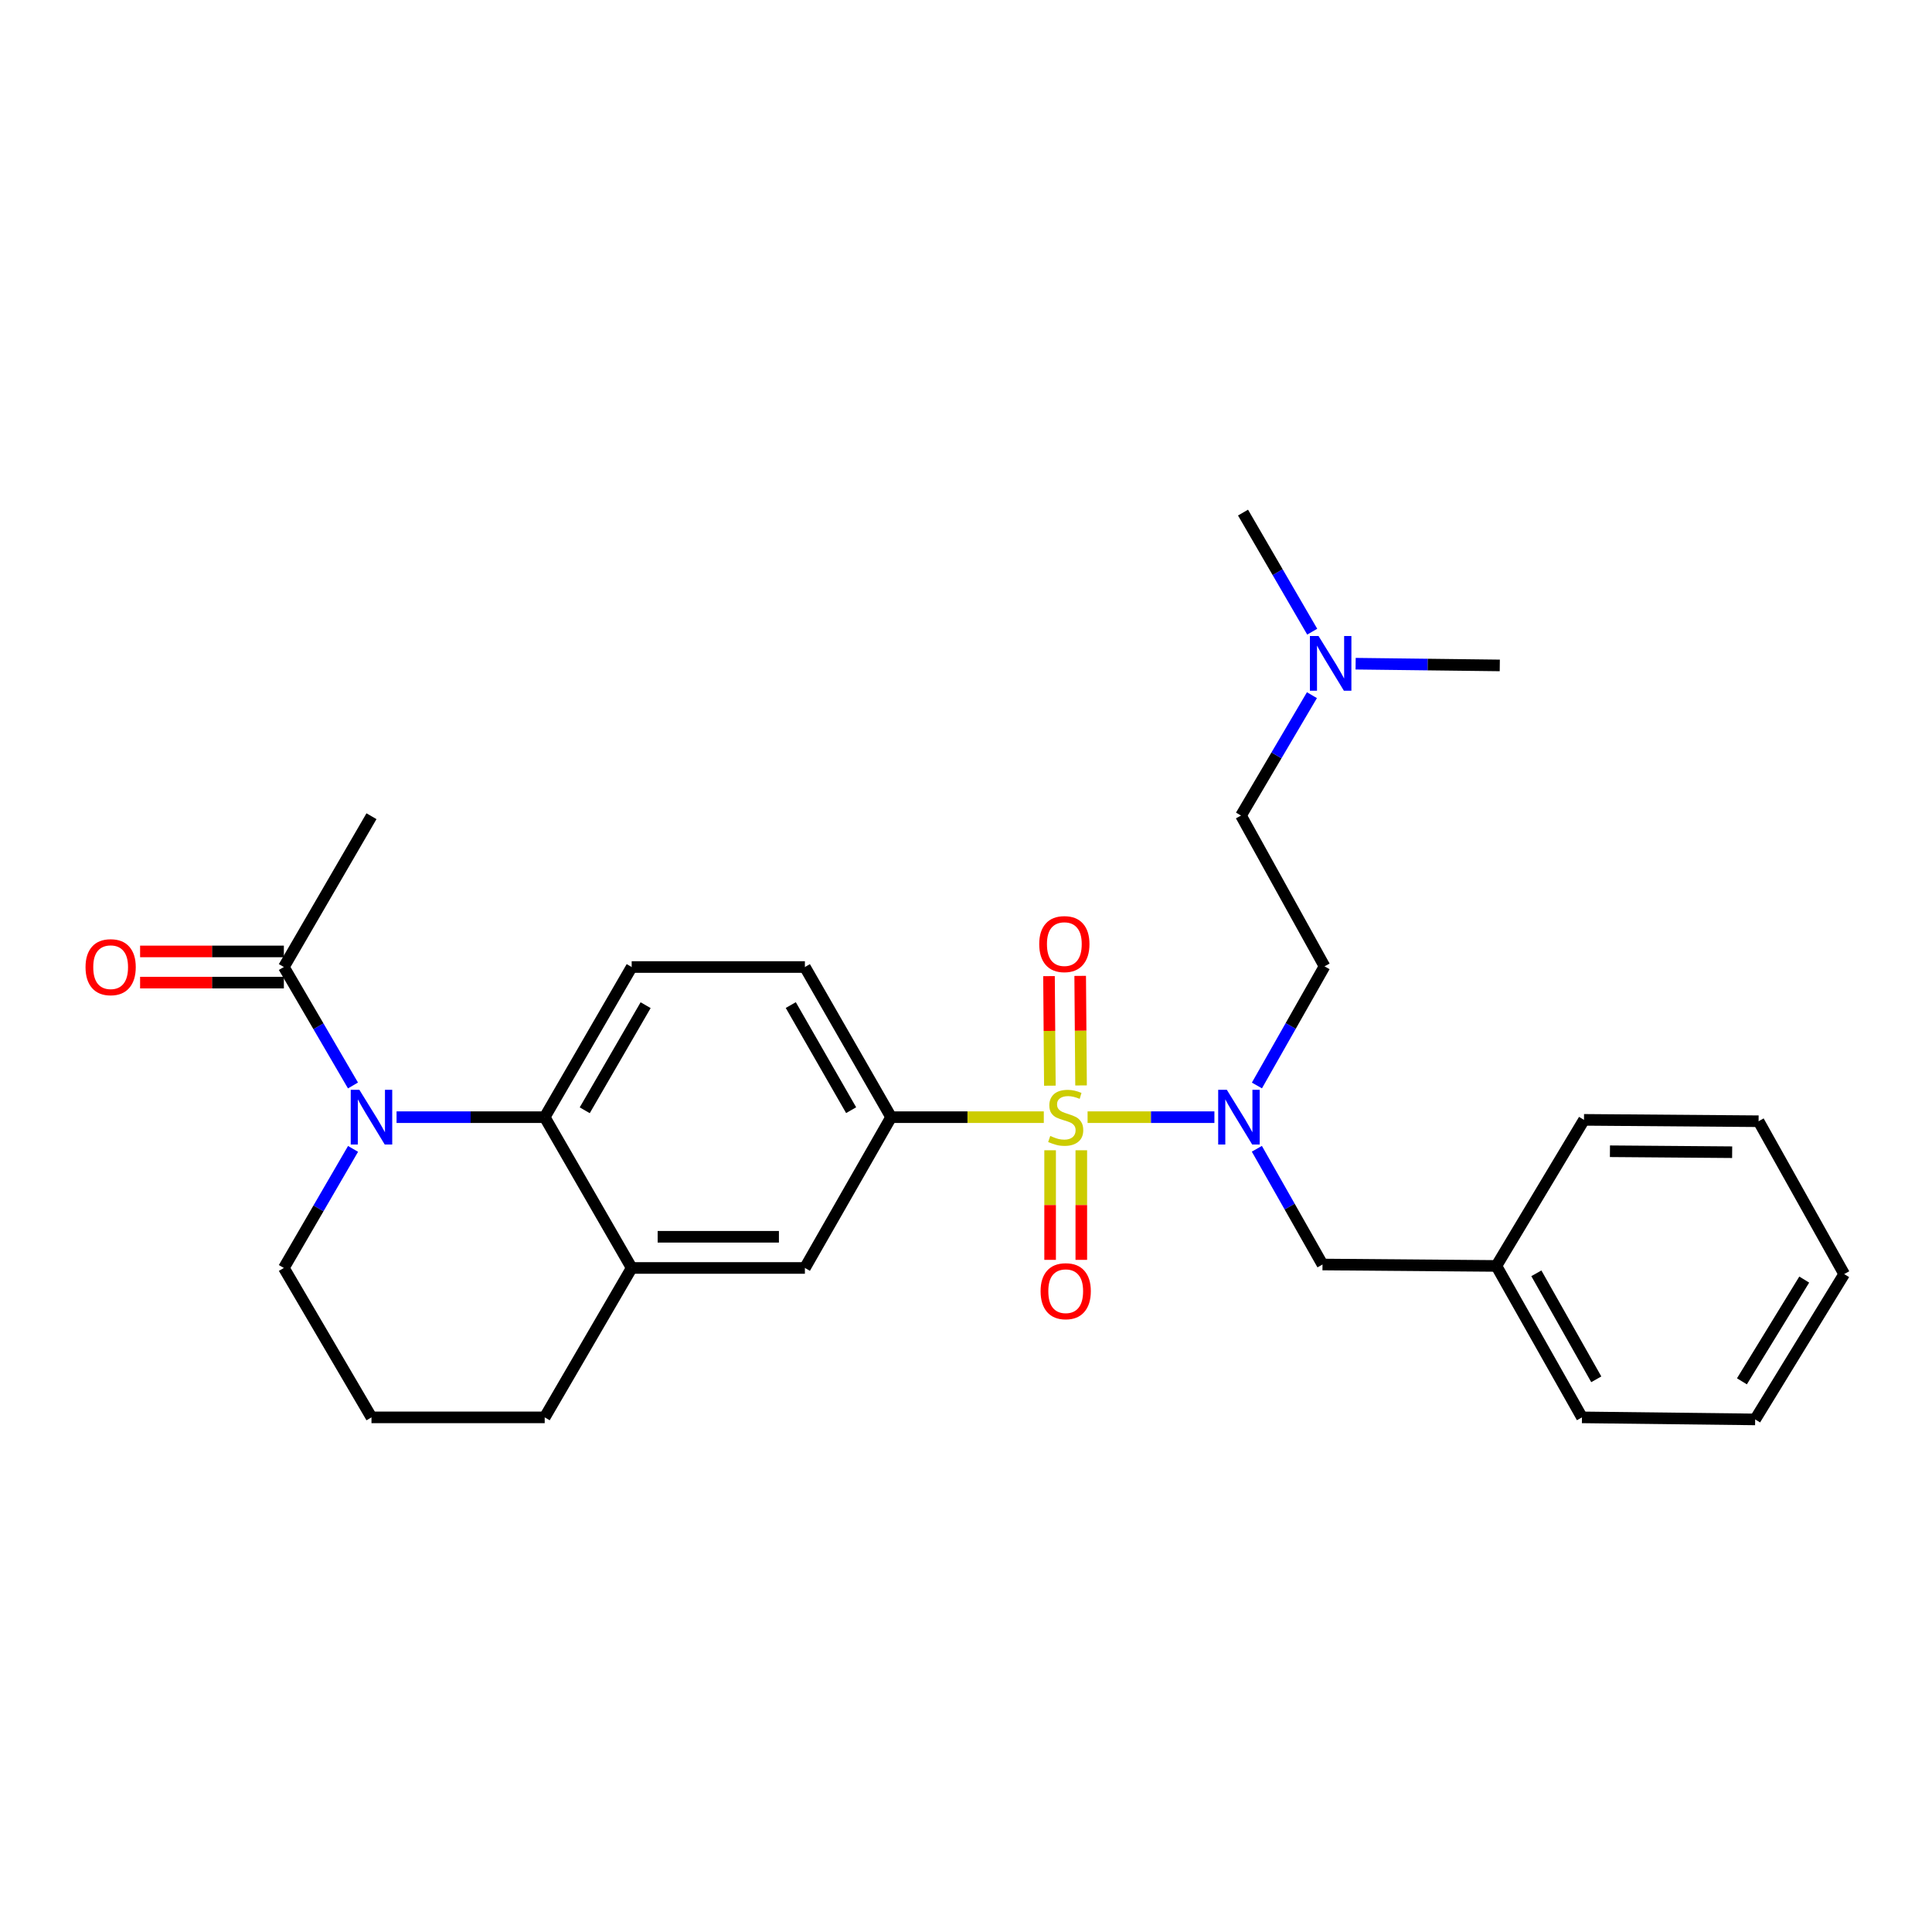 <?xml version='1.0' encoding='iso-8859-1'?>
<svg version='1.1' baseProfile='full'
              xmlns='http://www.w3.org/2000/svg'
                      xmlns:rdkit='http://www.rdkit.org/xml'
                      xmlns:xlink='http://www.w3.org/1999/xlink'
                  xml:space='preserve'
width='1000px' height='1000px' viewBox='0 0 1000 1000'>
<!-- END OF HEADER -->
<rect style='opacity:1.0;fill:#FFFFFF;stroke:none' width='1000' height='1000' x='0' y='0'> </rect>
<path class='bond-1' d='M 562.931,578.247 L 595.752,578.247' style='fill:none;fill-rule:evenodd;stroke:#CCCC00;stroke-width:6px;stroke-linecap:butt;stroke-linejoin:miter;stroke-opacity:1' />
<path class='bond-1' d='M 595.752,578.247 L 628.574,578.247' style='fill:none;fill-rule:evenodd;stroke:#0000FF;stroke-width:6px;stroke-linecap:butt;stroke-linejoin:miter;stroke-opacity:1' />
<path class='bond-3' d='M 540.27,578.247 L 500.754,578.247' style='fill:none;fill-rule:evenodd;stroke:#CCCC00;stroke-width:6px;stroke-linecap:butt;stroke-linejoin:miter;stroke-opacity:1' />
<path class='bond-3' d='M 500.754,578.247 L 461.238,578.247' style='fill:none;fill-rule:evenodd;stroke:#000000;stroke-width:6px;stroke-linecap:butt;stroke-linejoin:miter;stroke-opacity:1' />
<path class='bond-7' d='M 559.551,561.821 L 559.327,533.467' style='fill:none;fill-rule:evenodd;stroke:#CCCC00;stroke-width:6px;stroke-linecap:butt;stroke-linejoin:miter;stroke-opacity:1' />
<path class='bond-7' d='M 559.327,533.467 L 559.103,505.112' style='fill:none;fill-rule:evenodd;stroke:#FF0000;stroke-width:6px;stroke-linecap:butt;stroke-linejoin:miter;stroke-opacity:1' />
<path class='bond-7' d='M 543.409,561.949 L 543.185,533.594' style='fill:none;fill-rule:evenodd;stroke:#CCCC00;stroke-width:6px;stroke-linecap:butt;stroke-linejoin:miter;stroke-opacity:1' />
<path class='bond-7' d='M 543.185,533.594 L 542.961,505.24' style='fill:none;fill-rule:evenodd;stroke:#FF0000;stroke-width:6px;stroke-linecap:butt;stroke-linejoin:miter;stroke-opacity:1' />
<path class='bond-8' d='M 543.538,595.376 L 543.538,623.738' style='fill:none;fill-rule:evenodd;stroke:#CCCC00;stroke-width:6px;stroke-linecap:butt;stroke-linejoin:miter;stroke-opacity:1' />
<path class='bond-8' d='M 543.538,623.738 L 543.538,652.1' style='fill:none;fill-rule:evenodd;stroke:#FF0000;stroke-width:6px;stroke-linecap:butt;stroke-linejoin:miter;stroke-opacity:1' />
<path class='bond-8' d='M 559.681,595.376 L 559.681,623.738' style='fill:none;fill-rule:evenodd;stroke:#CCCC00;stroke-width:6px;stroke-linecap:butt;stroke-linejoin:miter;stroke-opacity:1' />
<path class='bond-8' d='M 559.681,623.738 L 559.681,652.1' style='fill:none;fill-rule:evenodd;stroke:#FF0000;stroke-width:6px;stroke-linecap:butt;stroke-linejoin:miter;stroke-opacity:1' />
<path class='bond-0' d='M 205.258,578.247 L 243.599,578.247' style='fill:none;fill-rule:evenodd;stroke:#0000FF;stroke-width:6px;stroke-linecap:butt;stroke-linejoin:miter;stroke-opacity:1' />
<path class='bond-0' d='M 243.599,578.247 L 281.939,578.247' style='fill:none;fill-rule:evenodd;stroke:#000000;stroke-width:6px;stroke-linecap:butt;stroke-linejoin:miter;stroke-opacity:1' />
<path class='bond-4' d='M 182.701,561.837 L 164.813,531.183' style='fill:none;fill-rule:evenodd;stroke:#0000FF;stroke-width:6px;stroke-linecap:butt;stroke-linejoin:miter;stroke-opacity:1' />
<path class='bond-4' d='M 164.813,531.183 L 146.925,500.529' style='fill:none;fill-rule:evenodd;stroke:#000000;stroke-width:6px;stroke-linecap:butt;stroke-linejoin:miter;stroke-opacity:1' />
<path class='bond-15' d='M 182.737,594.663 L 164.831,625.48' style='fill:none;fill-rule:evenodd;stroke:#0000FF;stroke-width:6px;stroke-linecap:butt;stroke-linejoin:miter;stroke-opacity:1' />
<path class='bond-15' d='M 164.831,625.48 L 146.925,656.296' style='fill:none;fill-rule:evenodd;stroke:#000000;stroke-width:6px;stroke-linecap:butt;stroke-linejoin:miter;stroke-opacity:1' />
<path class='bond-10' d='M 650.581,561.842 L 668.078,531.011' style='fill:none;fill-rule:evenodd;stroke:#0000FF;stroke-width:6px;stroke-linecap:butt;stroke-linejoin:miter;stroke-opacity:1' />
<path class='bond-10' d='M 668.078,531.011 L 685.575,500.179' style='fill:none;fill-rule:evenodd;stroke:#000000;stroke-width:6px;stroke-linecap:butt;stroke-linejoin:miter;stroke-opacity:1' />
<path class='bond-11' d='M 650.546,594.598 L 667.536,624.555' style='fill:none;fill-rule:evenodd;stroke:#0000FF;stroke-width:6px;stroke-linecap:butt;stroke-linejoin:miter;stroke-opacity:1' />
<path class='bond-11' d='M 667.536,624.555 L 684.525,654.511' style='fill:none;fill-rule:evenodd;stroke:#000000;stroke-width:6px;stroke-linecap:butt;stroke-linejoin:miter;stroke-opacity:1' />
<path class='bond-2' d='M 281.939,578.247 L 326.959,500.529' style='fill:none;fill-rule:evenodd;stroke:#000000;stroke-width:6px;stroke-linecap:butt;stroke-linejoin:miter;stroke-opacity:1' />
<path class='bond-2' d='M 302.66,574.68 L 334.174,520.278' style='fill:none;fill-rule:evenodd;stroke:#000000;stroke-width:6px;stroke-linecap:butt;stroke-linejoin:miter;stroke-opacity:1' />
<path class='bond-28' d='M 281.939,578.247 L 326.959,656.296' style='fill:none;fill-rule:evenodd;stroke:#000000;stroke-width:6px;stroke-linecap:butt;stroke-linejoin:miter;stroke-opacity:1' />
<path class='bond-6' d='M 461.238,578.247 L 416.613,656.296' style='fill:none;fill-rule:evenodd;stroke:#000000;stroke-width:6px;stroke-linecap:butt;stroke-linejoin:miter;stroke-opacity:1' />
<path class='bond-12' d='M 461.238,578.247 L 416.613,500.529' style='fill:none;fill-rule:evenodd;stroke:#000000;stroke-width:6px;stroke-linecap:butt;stroke-linejoin:miter;stroke-opacity:1' />
<path class='bond-12' d='M 440.545,574.627 L 409.308,520.225' style='fill:none;fill-rule:evenodd;stroke:#000000;stroke-width:6px;stroke-linecap:butt;stroke-linejoin:miter;stroke-opacity:1' />
<path class='bond-13' d='M 146.925,492.458 L 109.718,492.458' style='fill:none;fill-rule:evenodd;stroke:#000000;stroke-width:6px;stroke-linecap:butt;stroke-linejoin:miter;stroke-opacity:1' />
<path class='bond-13' d='M 109.718,492.458 L 72.512,492.458' style='fill:none;fill-rule:evenodd;stroke:#FF0000;stroke-width:6px;stroke-linecap:butt;stroke-linejoin:miter;stroke-opacity:1' />
<path class='bond-13' d='M 146.925,508.6 L 109.718,508.6' style='fill:none;fill-rule:evenodd;stroke:#000000;stroke-width:6px;stroke-linecap:butt;stroke-linejoin:miter;stroke-opacity:1' />
<path class='bond-13' d='M 109.718,508.6 L 72.512,508.6' style='fill:none;fill-rule:evenodd;stroke:#FF0000;stroke-width:6px;stroke-linecap:butt;stroke-linejoin:miter;stroke-opacity:1' />
<path class='bond-19' d='M 146.925,500.529 L 192.276,422.471' style='fill:none;fill-rule:evenodd;stroke:#000000;stroke-width:6px;stroke-linecap:butt;stroke-linejoin:miter;stroke-opacity:1' />
<path class='bond-5' d='M 326.959,656.296 L 416.613,656.296' style='fill:none;fill-rule:evenodd;stroke:#000000;stroke-width:6px;stroke-linecap:butt;stroke-linejoin:miter;stroke-opacity:1' />
<path class='bond-5' d='M 340.407,640.153 L 403.165,640.153' style='fill:none;fill-rule:evenodd;stroke:#000000;stroke-width:6px;stroke-linecap:butt;stroke-linejoin:miter;stroke-opacity:1' />
<path class='bond-18' d='M 326.959,656.296 L 281.939,733.628' style='fill:none;fill-rule:evenodd;stroke:#000000;stroke-width:6px;stroke-linecap:butt;stroke-linejoin:miter;stroke-opacity:1' />
<path class='bond-9' d='M 326.959,500.529 L 416.613,500.529' style='fill:none;fill-rule:evenodd;stroke:#000000;stroke-width:6px;stroke-linecap:butt;stroke-linejoin:miter;stroke-opacity:1' />
<path class='bond-14' d='M 685.575,500.179 L 642.34,422.13' style='fill:none;fill-rule:evenodd;stroke:#000000;stroke-width:6px;stroke-linecap:butt;stroke-linejoin:miter;stroke-opacity:1' />
<path class='bond-17' d='M 684.525,654.511 L 774.52,655.246' style='fill:none;fill-rule:evenodd;stroke:#000000;stroke-width:6px;stroke-linecap:butt;stroke-linejoin:miter;stroke-opacity:1' />
<path class='bond-16' d='M 642.34,422.13 L 660.696,390.974' style='fill:none;fill-rule:evenodd;stroke:#000000;stroke-width:6px;stroke-linecap:butt;stroke-linejoin:miter;stroke-opacity:1' />
<path class='bond-16' d='M 660.696,390.974 L 679.052,359.818' style='fill:none;fill-rule:evenodd;stroke:#0000FF;stroke-width:6px;stroke-linecap:butt;stroke-linejoin:miter;stroke-opacity:1' />
<path class='bond-29' d='M 146.925,656.296 L 192.276,733.628' style='fill:none;fill-rule:evenodd;stroke:#000000;stroke-width:6px;stroke-linecap:butt;stroke-linejoin:miter;stroke-opacity:1' />
<path class='bond-21' d='M 679.202,326.956 L 661.296,296.135' style='fill:none;fill-rule:evenodd;stroke:#0000FF;stroke-width:6px;stroke-linecap:butt;stroke-linejoin:miter;stroke-opacity:1' />
<path class='bond-21' d='M 661.296,296.135 L 643.389,265.314' style='fill:none;fill-rule:evenodd;stroke:#000000;stroke-width:6px;stroke-linecap:butt;stroke-linejoin:miter;stroke-opacity:1' />
<path class='bond-22' d='M 701.669,343.527 L 738.978,343.975' style='fill:none;fill-rule:evenodd;stroke:#0000FF;stroke-width:6px;stroke-linecap:butt;stroke-linejoin:miter;stroke-opacity:1' />
<path class='bond-22' d='M 738.978,343.975 L 776.287,344.422' style='fill:none;fill-rule:evenodd;stroke:#000000;stroke-width:6px;stroke-linecap:butt;stroke-linejoin:miter;stroke-opacity:1' />
<path class='bond-23' d='M 774.52,655.246 L 818.822,733.628' style='fill:none;fill-rule:evenodd;stroke:#000000;stroke-width:6px;stroke-linecap:butt;stroke-linejoin:miter;stroke-opacity:1' />
<path class='bond-23' d='M 795.219,659.061 L 826.23,713.927' style='fill:none;fill-rule:evenodd;stroke:#000000;stroke-width:6px;stroke-linecap:butt;stroke-linejoin:miter;stroke-opacity:1' />
<path class='bond-24' d='M 774.52,655.246 L 819.872,579.637' style='fill:none;fill-rule:evenodd;stroke:#000000;stroke-width:6px;stroke-linecap:butt;stroke-linejoin:miter;stroke-opacity:1' />
<path class='bond-20' d='M 281.939,733.628 L 192.276,733.628' style='fill:none;fill-rule:evenodd;stroke:#000000;stroke-width:6px;stroke-linecap:butt;stroke-linejoin:miter;stroke-opacity:1' />
<path class='bond-26' d='M 818.822,733.628 L 908.467,734.686' style='fill:none;fill-rule:evenodd;stroke:#000000;stroke-width:6px;stroke-linecap:butt;stroke-linejoin:miter;stroke-opacity:1' />
<path class='bond-25' d='M 819.872,579.637 L 910.243,580.345' style='fill:none;fill-rule:evenodd;stroke:#000000;stroke-width:6px;stroke-linecap:butt;stroke-linejoin:miter;stroke-opacity:1' />
<path class='bond-25' d='M 833.301,595.885 L 896.561,596.381' style='fill:none;fill-rule:evenodd;stroke:#000000;stroke-width:6px;stroke-linecap:butt;stroke-linejoin:miter;stroke-opacity:1' />
<path class='bond-27' d='M 910.243,580.345 L 954.545,659.461' style='fill:none;fill-rule:evenodd;stroke:#000000;stroke-width:6px;stroke-linecap:butt;stroke-linejoin:miter;stroke-opacity:1' />
<path class='bond-30' d='M 908.467,734.686 L 954.545,659.461' style='fill:none;fill-rule:evenodd;stroke:#000000;stroke-width:6px;stroke-linecap:butt;stroke-linejoin:miter;stroke-opacity:1' />
<path class='bond-30' d='M 901.614,714.97 L 933.868,662.313' style='fill:none;fill-rule:evenodd;stroke:#000000;stroke-width:6px;stroke-linecap:butt;stroke-linejoin:miter;stroke-opacity:1' />
<path  class='atom-0' d='M 543.609 587.967
Q 543.929 588.087, 545.249 588.647
Q 546.569 589.207, 548.009 589.567
Q 549.489 589.887, 550.929 589.887
Q 553.609 589.887, 555.169 588.607
Q 556.729 587.287, 556.729 585.007
Q 556.729 583.447, 555.929 582.487
Q 555.169 581.527, 553.969 581.007
Q 552.769 580.487, 550.769 579.887
Q 548.249 579.127, 546.729 578.407
Q 545.249 577.687, 544.169 576.167
Q 543.129 574.647, 543.129 572.087
Q 543.129 568.527, 545.529 566.327
Q 547.969 564.127, 552.769 564.127
Q 556.049 564.127, 559.769 565.687
L 558.849 568.767
Q 555.449 567.367, 552.889 567.367
Q 550.129 567.367, 548.609 568.527
Q 547.089 569.647, 547.129 571.607
Q 547.129 573.127, 547.889 574.047
Q 548.689 574.967, 549.809 575.487
Q 550.969 576.007, 552.889 576.607
Q 555.449 577.407, 556.969 578.207
Q 558.489 579.007, 559.569 580.647
Q 560.689 582.247, 560.689 585.007
Q 560.689 588.927, 558.049 591.047
Q 555.449 593.127, 551.089 593.127
Q 548.569 593.127, 546.649 592.567
Q 544.769 592.047, 542.529 591.127
L 543.609 587.967
' fill='#CCCC00'/>
<path  class='atom-1' d='M 186.016 564.087
L 195.296 579.087
Q 196.216 580.567, 197.696 583.247
Q 199.176 585.927, 199.256 586.087
L 199.256 564.087
L 203.016 564.087
L 203.016 592.407
L 199.136 592.407
L 189.176 576.007
Q 188.016 574.087, 186.776 571.887
Q 185.576 569.687, 185.216 569.007
L 185.216 592.407
L 181.536 592.407
L 181.536 564.087
L 186.016 564.087
' fill='#0000FF'/>
<path  class='atom-2' d='M 635.012 564.087
L 644.292 579.087
Q 645.212 580.567, 646.692 583.247
Q 648.172 585.927, 648.252 586.087
L 648.252 564.087
L 652.012 564.087
L 652.012 592.407
L 648.132 592.407
L 638.172 576.007
Q 637.012 574.087, 635.772 571.887
Q 634.572 569.687, 634.212 569.007
L 634.212 592.407
L 630.532 592.407
L 630.532 564.087
L 635.012 564.087
' fill='#0000FF'/>
<path  class='atom-8' d='M 537.901 488.664
Q 537.901 481.864, 541.261 478.064
Q 544.621 474.264, 550.901 474.264
Q 557.181 474.264, 560.541 478.064
Q 563.901 481.864, 563.901 488.664
Q 563.901 495.544, 560.501 499.464
Q 557.101 503.344, 550.901 503.344
Q 544.661 503.344, 541.261 499.464
Q 537.901 495.584, 537.901 488.664
M 550.901 500.144
Q 555.221 500.144, 557.541 497.264
Q 559.901 494.344, 559.901 488.664
Q 559.901 483.104, 557.541 480.304
Q 555.221 477.464, 550.901 477.464
Q 546.581 477.464, 544.221 480.264
Q 541.901 483.064, 541.901 488.664
Q 541.901 494.384, 544.221 497.264
Q 546.581 500.144, 550.901 500.144
' fill='#FF0000'/>
<path  class='atom-9' d='M 538.609 668.321
Q 538.609 661.521, 541.969 657.721
Q 545.329 653.921, 551.609 653.921
Q 557.889 653.921, 561.249 657.721
Q 564.609 661.521, 564.609 668.321
Q 564.609 675.201, 561.209 679.121
Q 557.809 683.001, 551.609 683.001
Q 545.369 683.001, 541.969 679.121
Q 538.609 675.241, 538.609 668.321
M 551.609 679.801
Q 555.929 679.801, 558.249 676.921
Q 560.609 674.001, 560.609 668.321
Q 560.609 662.761, 558.249 659.961
Q 555.929 657.121, 551.609 657.121
Q 547.289 657.121, 544.929 659.921
Q 542.609 662.721, 542.609 668.321
Q 542.609 674.041, 544.929 676.921
Q 547.289 679.801, 551.609 679.801
' fill='#FF0000'/>
<path  class='atom-14' d='M 44.271 500.609
Q 44.271 493.809, 47.631 490.009
Q 50.991 486.209, 57.271 486.209
Q 63.551 486.209, 66.911 490.009
Q 70.271 493.809, 70.271 500.609
Q 70.271 507.489, 66.871 511.409
Q 63.471 515.289, 57.271 515.289
Q 51.031 515.289, 47.631 511.409
Q 44.271 507.529, 44.271 500.609
M 57.271 512.089
Q 61.591 512.089, 63.911 509.209
Q 66.271 506.289, 66.271 500.609
Q 66.271 495.049, 63.911 492.249
Q 61.591 489.409, 57.271 489.409
Q 52.951 489.409, 50.591 492.209
Q 48.271 495.009, 48.271 500.609
Q 48.271 506.329, 50.591 509.209
Q 52.951 512.089, 57.271 512.089
' fill='#FF0000'/>
<path  class='atom-17' d='M 682.48 329.212
L 691.76 344.212
Q 692.68 345.692, 694.16 348.372
Q 695.64 351.052, 695.72 351.212
L 695.72 329.212
L 699.48 329.212
L 699.48 357.532
L 695.6 357.532
L 685.64 341.132
Q 684.48 339.212, 683.24 337.012
Q 682.04 334.812, 681.68 334.132
L 681.68 357.532
L 678 357.532
L 678 329.212
L 682.48 329.212
' fill='#0000FF'/>
</svg>
